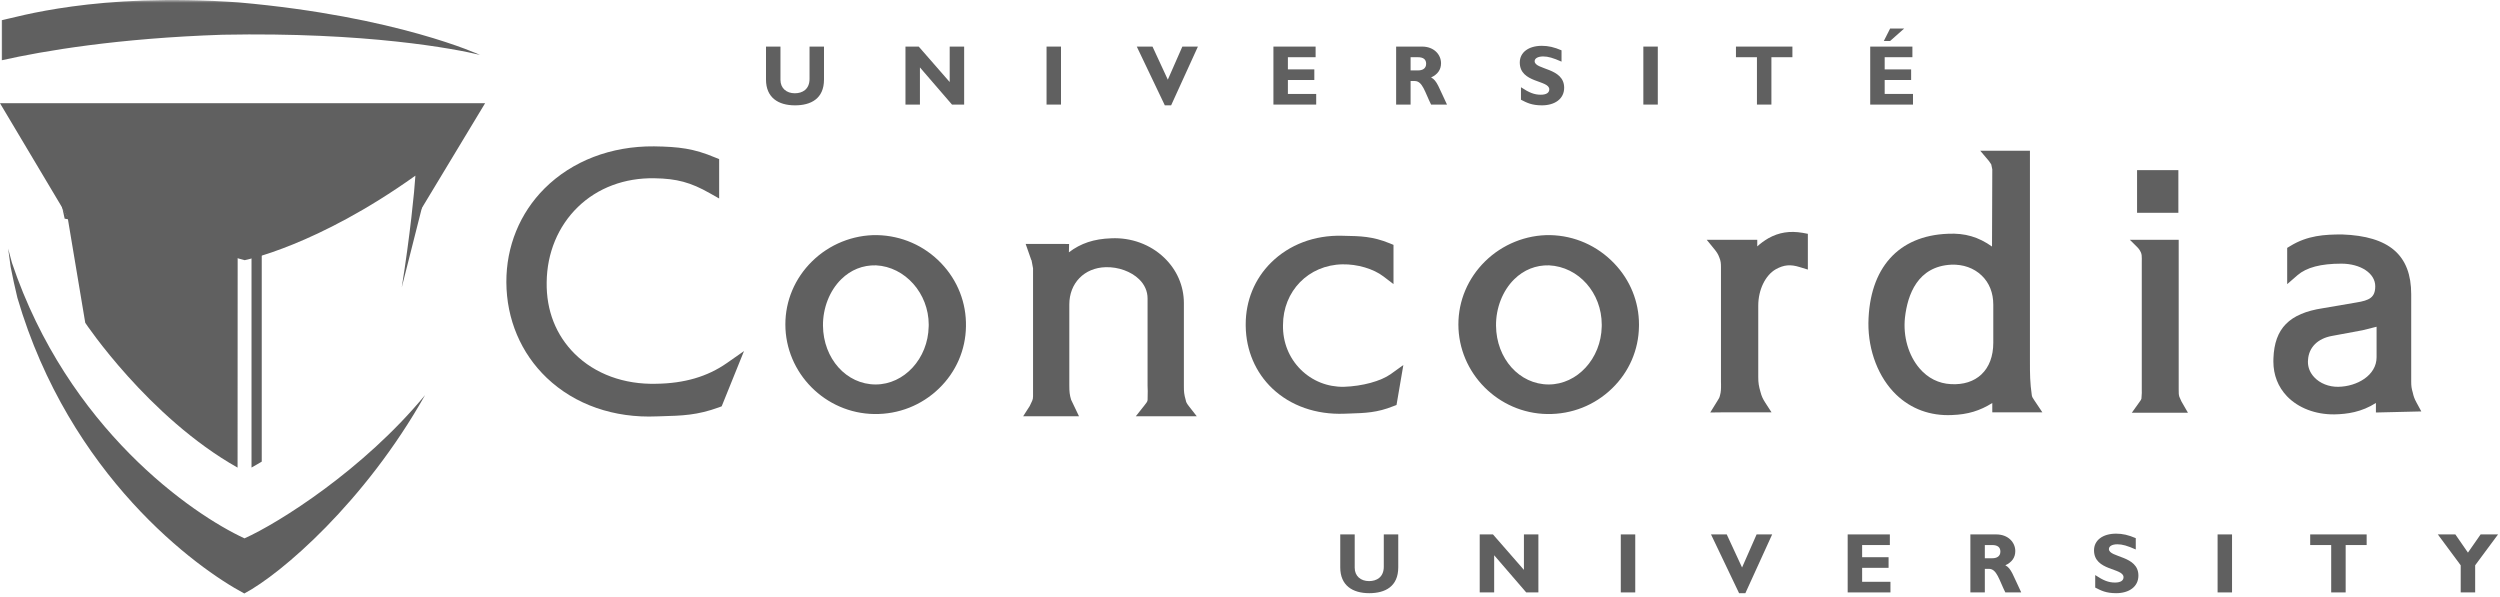 <svg width="452" height="108" viewBox="0 0 452 108" fill="none" xmlns="http://www.w3.org/2000/svg">
<path d="M131.394 65.657C127.898 68.097 123.726 69.319 118.643 69.385C112.823 69.537 107.594 67.615 103.914 63.975C100.515 60.604 98.757 56.134 98.839 51.041C98.892 45.73 100.901 40.895 104.495 37.414C108.049 33.964 112.963 32.124 118.331 32.231C122.351 32.289 124.878 32.97 128.335 34.934L130.023 35.889V28.767L129.319 28.483C125.419 26.84 122.753 26.53 118.251 26.461C110.479 26.398 103.453 29.098 98.464 34.062C93.979 38.535 91.522 44.559 91.55 51.028C91.581 57.724 94.181 63.864 98.866 68.329C103.931 73.154 110.999 75.623 118.769 75.282L119.39 75.264C123.394 75.154 126.04 75.082 130.006 73.642L130.48 73.461L134.514 63.475L131.394 65.657Z" fill="#606060"/>
<path d="M158.317 69.511C153.031 69.511 148.849 64.841 148.794 58.881C148.764 55.683 149.999 52.54 152.1 50.484C153.83 48.779 156.005 47.913 158.387 47.974C163.64 48.231 167.914 53.043 167.914 58.704L167.904 59.047C167.791 64.818 163.491 69.511 158.317 69.511ZM170.164 47.589C167.119 44.406 163.006 42.605 158.582 42.508H158.58C154.229 42.445 149.941 44.175 146.814 47.259C143.705 50.322 141.994 54.369 141.994 58.651C141.994 67.455 149.201 74.728 158.059 74.856C162.475 74.923 166.64 73.275 169.789 70.215C172.86 67.237 174.584 63.263 174.645 59.031C174.737 54.77 173.147 50.703 170.164 47.589Z" fill="#606060"/>
<path d="M251.484 67.608C249.674 68.913 246.329 69.826 242.969 69.934C240.006 69.986 237.226 68.87 235.146 66.793C233.04 64.689 231.91 61.849 231.965 58.791C231.965 52.625 236.589 47.899 242.717 47.791C245.414 47.741 248.324 48.599 250.131 49.983L251.944 51.364V44.273L251.245 43.986C248.151 42.725 245.974 42.688 242.955 42.633L242.667 42.625C237.661 42.494 233.085 44.225 229.787 47.501C226.836 50.431 225.224 54.371 225.224 58.629C225.224 58.746 225.224 58.864 225.226 58.984C225.289 63.35 226.996 67.35 230.042 70.241C233.345 73.373 237.962 74.993 243.047 74.799L244.047 74.765C246.809 74.678 248.999 74.61 251.899 73.446L252.139 73.354L252.49 73.223L253.725 65.998L251.484 67.608Z" fill="#606060"/>
<path d="M280.005 69.511C274.714 69.511 270.532 64.841 270.482 58.881C270.447 55.683 271.683 52.54 273.779 50.484C275.514 48.779 277.69 47.913 280.07 47.974C285.416 48.236 289.596 52.948 289.596 58.704L289.591 59.054C289.478 64.818 285.176 69.511 280.005 69.511ZM291.843 47.614C288.776 44.411 284.666 42.599 280.264 42.508C275.914 42.445 271.628 44.175 268.498 47.259C265.393 50.319 263.676 54.367 263.676 58.651C263.676 67.455 270.888 74.728 279.744 74.856C284.161 74.923 288.321 73.275 291.473 70.215C294.543 67.237 296.262 63.263 296.324 59.031C296.329 58.911 296.329 58.791 296.329 58.672C296.329 54.553 294.743 50.636 291.843 47.614Z" fill="#606060"/>
<path d="M429.686 59.074V64.586C429.686 67.873 426.154 69.884 422.749 69.934C421.064 69.961 419.443 69.314 418.408 68.2C417.654 67.389 417.273 66.454 417.273 65.412L417.293 65.06C417.428 62.805 419.049 61.195 421.629 60.734L427.149 59.709C427.185 59.699 428.705 59.319 429.686 59.074ZM437.776 74.386L436.891 72.761C436.526 72.08 436.381 71.689 436.221 70.951C436.006 70.226 435.946 69.802 435.946 69.004V53.203C435.946 46.134 431.98 42.696 423.469 42.389H423.459C420.299 42.389 417.223 42.55 414.063 44.49L413.523 44.819V51.375L415.388 49.754C417.013 48.354 419.603 47.669 423.309 47.669C426.81 47.669 429.445 49.422 429.445 51.75C429.445 53.792 428.389 54.307 426.035 54.69C426.02 54.693 425.5 54.781 419.969 55.726C413.906 56.659 411.231 59.369 411.036 64.789C411.026 64.98 411.026 65.168 411.026 65.355C411.026 67.787 411.873 69.955 413.491 71.646C415.528 73.764 418.648 74.959 422.049 74.92C424.349 74.88 426.984 74.51 429.565 72.855V74.58L437.776 74.386Z" fill="#606060"/>
<path d="M206.902 73.309L205.357 75.258H216.372L214.947 73.433C214.577 72.949 214.456 72.75 214.381 72.342C214.074 71.289 214.046 70.789 214.046 69.882V54.808C214.046 51.695 212.774 48.769 210.466 46.574C207.975 44.189 204.494 42.915 200.927 43.085C197.759 43.188 195.392 43.997 193.257 45.619C193.267 45.237 193.292 44.113 193.292 44.113L192.627 44.109H185.441L186.469 47.047L186.489 47.002C186.51 47.137 186.53 47.269 186.569 47.407L186.774 48.512V71.639C186.774 71.992 186.735 72.199 186.62 72.462L186.176 73.407L185.627 74.26L184.991 75.258H195.082L193.66 72.282C193.387 71.399 193.332 70.812 193.332 69.64V55.053C193.332 51.183 196.041 48.407 199.919 48.307C202.189 48.247 204.496 49.077 205.944 50.482C206.95 51.455 207.48 52.654 207.48 53.958V69.764L207.51 70.689L207.485 72.314C207.455 72.602 207.322 72.784 206.902 73.309Z" fill="#606060"/>
<path d="M325.914 42.095C323.604 41.703 321.634 42.01 319.729 43.073C318.913 43.55 318.273 44.036 317.713 44.548V43.35H308.571L309.831 44.894C310.356 45.534 310.625 45.909 310.856 46.556C311.111 47.164 311.151 47.614 311.151 48.296V69.004L311.161 69.488C311.166 70.289 311.171 70.819 310.961 71.536C310.885 71.889 310.771 72.071 310.536 72.434L309.211 74.578L311.261 74.554H320.294L319.168 72.814C318.688 72.064 318.489 71.621 318.288 70.839C317.993 69.803 317.893 69.249 317.893 68.159V55.258C317.893 52.405 319.168 49.759 321.074 48.676C322.539 47.871 323.714 47.764 325.389 48.289L326.86 48.738V42.275L325.914 42.095Z" fill="#606060"/>
<path d="M386.786 72.726L385.436 74.618H395.578L394.398 72.569L394.023 71.726C393.908 71.321 393.908 71.106 393.908 70.459V43.35H385.071L386.411 44.679C386.721 44.991 386.886 45.234 387.091 45.678C387.223 46.019 387.238 46.309 387.238 46.744L387.233 47.329V70.578L387.238 71.034L387.171 72.076C387.133 72.246 387.028 72.394 386.786 72.726ZM393.849 30.758H386.381V38.47H393.849V30.758Z" fill="#606060"/>
<path d="M360.386 55.08V61.981C360.386 64.395 359.646 66.37 358.24 67.696C356.885 68.973 354.98 69.579 352.735 69.451C350.52 69.346 348.559 68.366 347.059 66.611C345.044 64.26 344.059 60.834 344.414 57.439C344.889 53.233 346.723 48.151 352.795 47.854C354.935 47.769 356.895 48.466 358.295 49.82C359.666 51.133 360.386 52.95 360.386 55.08ZM369.264 74.554L367.793 72.359C367.518 71.954 367.408 71.779 367.353 71.486C367.013 69.096 367.013 67.706 367.013 65.193V27.25H358.025L359.585 29.093C359.585 29.098 359.936 29.6 360.016 29.718L360.031 29.789L360.206 30.623C360.206 30.623 360.171 40.943 360.156 44.574C357.725 42.849 355.275 42.113 352.194 42.265C343.213 42.601 337.963 48.478 337.808 58.391C337.766 63.444 339.646 68.293 342.838 71.359C345.533 73.95 349.019 75.221 352.915 75.04C355.781 74.94 357.98 74.263 360.206 72.863V74.554H369.264Z" fill="#606060"/>
<path d="M148.979 8.423V14.373C148.979 17.848 146.611 19.046 143.736 19.046C140.693 19.046 138.493 17.633 138.493 14.388V8.423H141.108V14.449C141.108 15.956 142.199 16.864 143.705 16.864C145.089 16.864 146.365 16.141 146.365 14.265V8.423H148.979Z" fill="#606060"/>
<path d="M174.318 18.908H172.119L166.323 12.189V18.908H163.709V8.423H166.106L171.704 14.834V8.423H174.318V18.908Z" fill="#606060"/>
<path d="M191.829 18.908H189.216V8.421H191.829V18.908Z" fill="#606060"/>
<path d="M211.739 19.046H210.601L205.529 8.423H208.373L211.141 14.404L213.77 8.423H216.583L211.739 19.046Z" fill="#606060"/>
<path d="M237.969 18.908H230.235V8.423H237.862V10.344H232.85V12.544H237.63V14.465H232.85V16.986H237.969V18.908Z" fill="#606060"/>
<path d="M255.035 12.728H256.419C257.141 12.728 257.847 12.42 257.847 11.528C257.847 10.744 257.342 10.344 256.357 10.344H255.035V12.728ZM257.11 8.423C259.264 8.423 260.54 9.868 260.54 11.437C260.54 12.589 259.94 13.45 258.741 14.004C259.817 14.541 260.14 15.834 261.615 18.908H258.741C257.617 16.664 257.202 14.649 255.789 14.649H255.035V18.908H252.42V8.423H257.11Z" fill="#606060"/>
<path d="M282.325 11.143C280.804 10.468 279.896 10.205 279.005 10.205C278.068 10.205 277.466 10.544 277.466 11.066C277.466 12.651 282.801 12.204 282.801 15.864C282.801 17.878 281.111 19.046 278.773 19.046C276.944 19.046 276.036 18.57 274.991 18.031V15.773C276.498 16.771 277.42 17.125 278.575 17.125C279.574 17.125 280.11 16.771 280.11 16.155C280.11 14.434 274.776 15.064 274.776 11.298C274.776 9.483 276.344 8.284 278.773 8.284C279.943 8.284 281.004 8.53 282.325 9.099V11.143Z" fill="#606060"/>
<path d="M299.73 18.908H297.117V8.421H299.73V18.908Z" fill="#606060"/>
<path d="M324.068 10.344H320.271V18.908H317.656V10.344H313.86V8.423H324.068V10.344Z" fill="#606060"/>
<path d="M341.734 7.408H340.596L341.734 5.163H344.271L341.734 7.408ZM345.87 18.908H338.135V8.423H345.762V10.344H340.75V12.544H345.533V14.465H340.75V16.986H345.87V18.908Z" fill="#606060"/>
<path d="M252.804 96.623V102.573C252.804 106.048 250.435 107.247 247.559 107.247C244.515 107.247 242.317 105.833 242.317 102.589V96.623H244.93V102.65C244.93 104.158 246.021 105.064 247.527 105.064C248.911 105.064 250.189 104.342 250.189 102.465V96.623H252.804Z" fill="#606060"/>
<path d="M278.14 107.109H275.94L270.145 100.39V107.109H267.532V96.623H269.93L275.525 103.034V96.623H278.14V107.109Z" fill="#606060"/>
<path d="M295.653 107.109H293.038V96.623H295.653V107.109Z" fill="#606060"/>
<path d="M315.563 107.247H314.425L309.351 96.623H312.195L314.964 102.604L317.594 96.623H320.406L315.563 107.247Z" fill="#606060"/>
<path d="M341.793 107.109H334.059V96.623H341.685V98.544H336.673V100.744H341.454V102.665H336.673V105.188H341.793V107.109Z" fill="#606060"/>
<path d="M358.857 100.929H360.242C360.965 100.929 361.67 100.621 361.67 99.729C361.67 98.945 361.165 98.544 360.181 98.544H358.857V100.929ZM360.934 96.623C363.086 96.623 364.364 98.069 364.364 99.636C364.364 100.789 363.762 101.651 362.564 102.204C363.641 102.743 363.962 104.034 365.437 107.109H362.564C361.441 104.864 361.026 102.85 359.612 102.85H358.857V107.109H356.244V96.623H360.934Z" fill="#606060"/>
<path d="M386.147 99.344C384.627 98.668 383.719 98.407 382.827 98.407C381.89 98.407 381.29 98.745 381.29 99.268C381.29 100.852 386.624 100.405 386.624 104.064C386.624 106.079 384.935 107.247 382.596 107.247C380.767 107.247 379.859 106.77 378.814 106.233V103.973C380.32 104.972 381.244 105.325 382.397 105.325C383.396 105.325 383.934 104.972 383.934 104.357C383.934 102.635 378.599 103.265 378.599 99.498C378.599 97.684 380.166 96.485 382.596 96.485C383.765 96.485 384.827 96.73 386.147 97.299V99.344Z" fill="#606060"/>
<path d="M403.552 107.109H400.94V96.623H403.552V107.109Z" fill="#606060"/>
<path d="M427.891 98.544H424.095V107.109H421.48V98.544H417.684V96.623H427.891V98.544Z" fill="#606060"/>
<path d="M444.896 102.204L440.76 96.623H443.929L446.204 99.913L448.494 96.623H451.646L447.51 102.204V107.109H444.896V102.204Z" fill="#606060"/>
<path d="M44.539 45.36L76.478 30.297L75.049 38.014L75.465 38.948L87.705 18.664H0L12.296 39.297L44.539 45.36Z" fill="#606060"/>
<path d="M44.145 45.642L11.689 39.533L11.261 37.56L12.296 39.297L44.539 45.36L50.355 42.617L44.145 45.642Z" fill="#606060"/>
<path d="M44.538 45.36L12.296 39.297L11.261 37.56L9.124 27.687C10.676 28.89 27.607 34.785 31.072 35.877L31.106 35.888C28.822 32.198 25.222 28.688 21.858 25.234C24.244 27.687 28.53 30.105 31.916 32.254C33.187 33.053 34.504 33.852 35.91 34.617C35.764 30.724 33.862 26.775 32.434 23.04C33.525 25.909 36.618 29.014 38.981 31.692C39.656 32.445 40.353 33.199 41.141 33.953C43.042 30.184 43.728 26.112 43.785 22.32C43.728 25.853 44.471 30.263 46.428 33.93C47.396 33.019 48.251 32.074 49.061 31.129C51.21 28.609 54.101 25.729 55.125 23.04C53.662 26.888 51.975 30.792 51.727 34.707C57.206 31.917 61.515 28.294 65.7 25.234C62.291 27.72 59.962 31.129 57.802 33.953C57.319 34.583 56.846 35.224 56.43 35.888L56.531 35.865C60.007 34.763 76.668 29.802 76.668 29.802L50.355 42.617L44.538 45.36Z" fill="#606060"/>
<mask id="mask0_928_578" style="mask-type:luminance" maskUnits="userSpaceOnUse" x="0" y="0" width="452" height="108">
<path d="M0 107.303H451.646V0H0V107.303Z" fill="white"/>
</mask>
<g mask="url(#mask0_928_578)">
<path d="M44.538 45.36L12.296 39.297L11.261 37.56L9.124 27.687C10.676 28.89 27.607 34.785 31.072 35.877L31.106 35.888C28.822 32.198 25.222 28.688 21.858 25.234C24.244 27.687 28.53 30.105 31.916 32.254C33.187 33.053 34.504 33.852 35.91 34.617C35.764 30.724 33.862 26.775 32.434 23.04C33.525 25.909 36.618 29.014 38.981 31.692C39.656 32.445 40.353 33.199 41.141 33.953C43.042 30.184 43.728 26.112 43.785 22.32C43.728 25.853 44.471 30.263 46.428 33.93C47.396 33.019 48.251 32.074 49.061 31.129C51.21 28.609 54.101 25.729 55.125 23.04C53.662 26.888 51.975 30.792 51.727 34.707C57.206 31.917 61.515 28.294 65.7 25.234C62.291 27.72 59.962 31.129 57.802 33.953C57.319 34.583 56.846 35.224 56.43 35.888L56.531 35.865C60.007 34.763 76.668 29.802 76.668 29.802L50.355 42.617L44.538 45.36Z" fill="#606060"/>
<path d="M43.184 0.438C17.362 -1.407 2.991 3.147 0.32 3.647V10.894C7.874 9.203 21.235 6.914 40.23 6.28H40.215L40.262 6.273L40.23 6.28C66.301 5.773 82.296 8.83 86.82 9.935V9.945C86.82 9.945 71.82 2.969 43.184 0.438Z" fill="#606060"/>
</g>
<path d="M76.849 71.436C65.754 84.893 50.431 94.54 44.208 97.335C34.785 92.994 12.269 77.529 2.148 47.481C1.911 46.639 1.691 45.795 1.473 44.939C1.618 46.05 1.764 47.158 1.925 48.253L1.911 48.193C2.293 50.096 2.688 51.986 3.144 53.84C12.566 85.987 35.503 102.701 44.173 107.303C50.839 103.766 65.941 90.819 76.849 71.436Z" fill="#606060"/>
<path d="M10.611 29.66L15.414 58.365C15.414 58.365 26.786 75.427 42.953 84.545L42.969 46.53L10.611 29.66Z" fill="#606060"/>
<path d="M45.475 45.52V84.533C45.81 84.345 46.149 84.148 46.484 83.957C46.765 83.789 47.043 83.624 47.324 83.46V45.081L45.475 45.52Z" fill="#606060"/>
<path d="M78.636 28.248C78.636 28.248 52.077 42.056 44.02 42.773C35.029 41.889 10.615 29.66 10.615 29.66C26.373 42.779 43.573 46.834 44.276 47.048L44.268 47.034C44.268 47.034 57.257 44.498 75.105 31.759C74.939 34.514 74.119 42.708 72.636 51.964L78.636 28.248Z" fill="#606060"/>
</svg>
